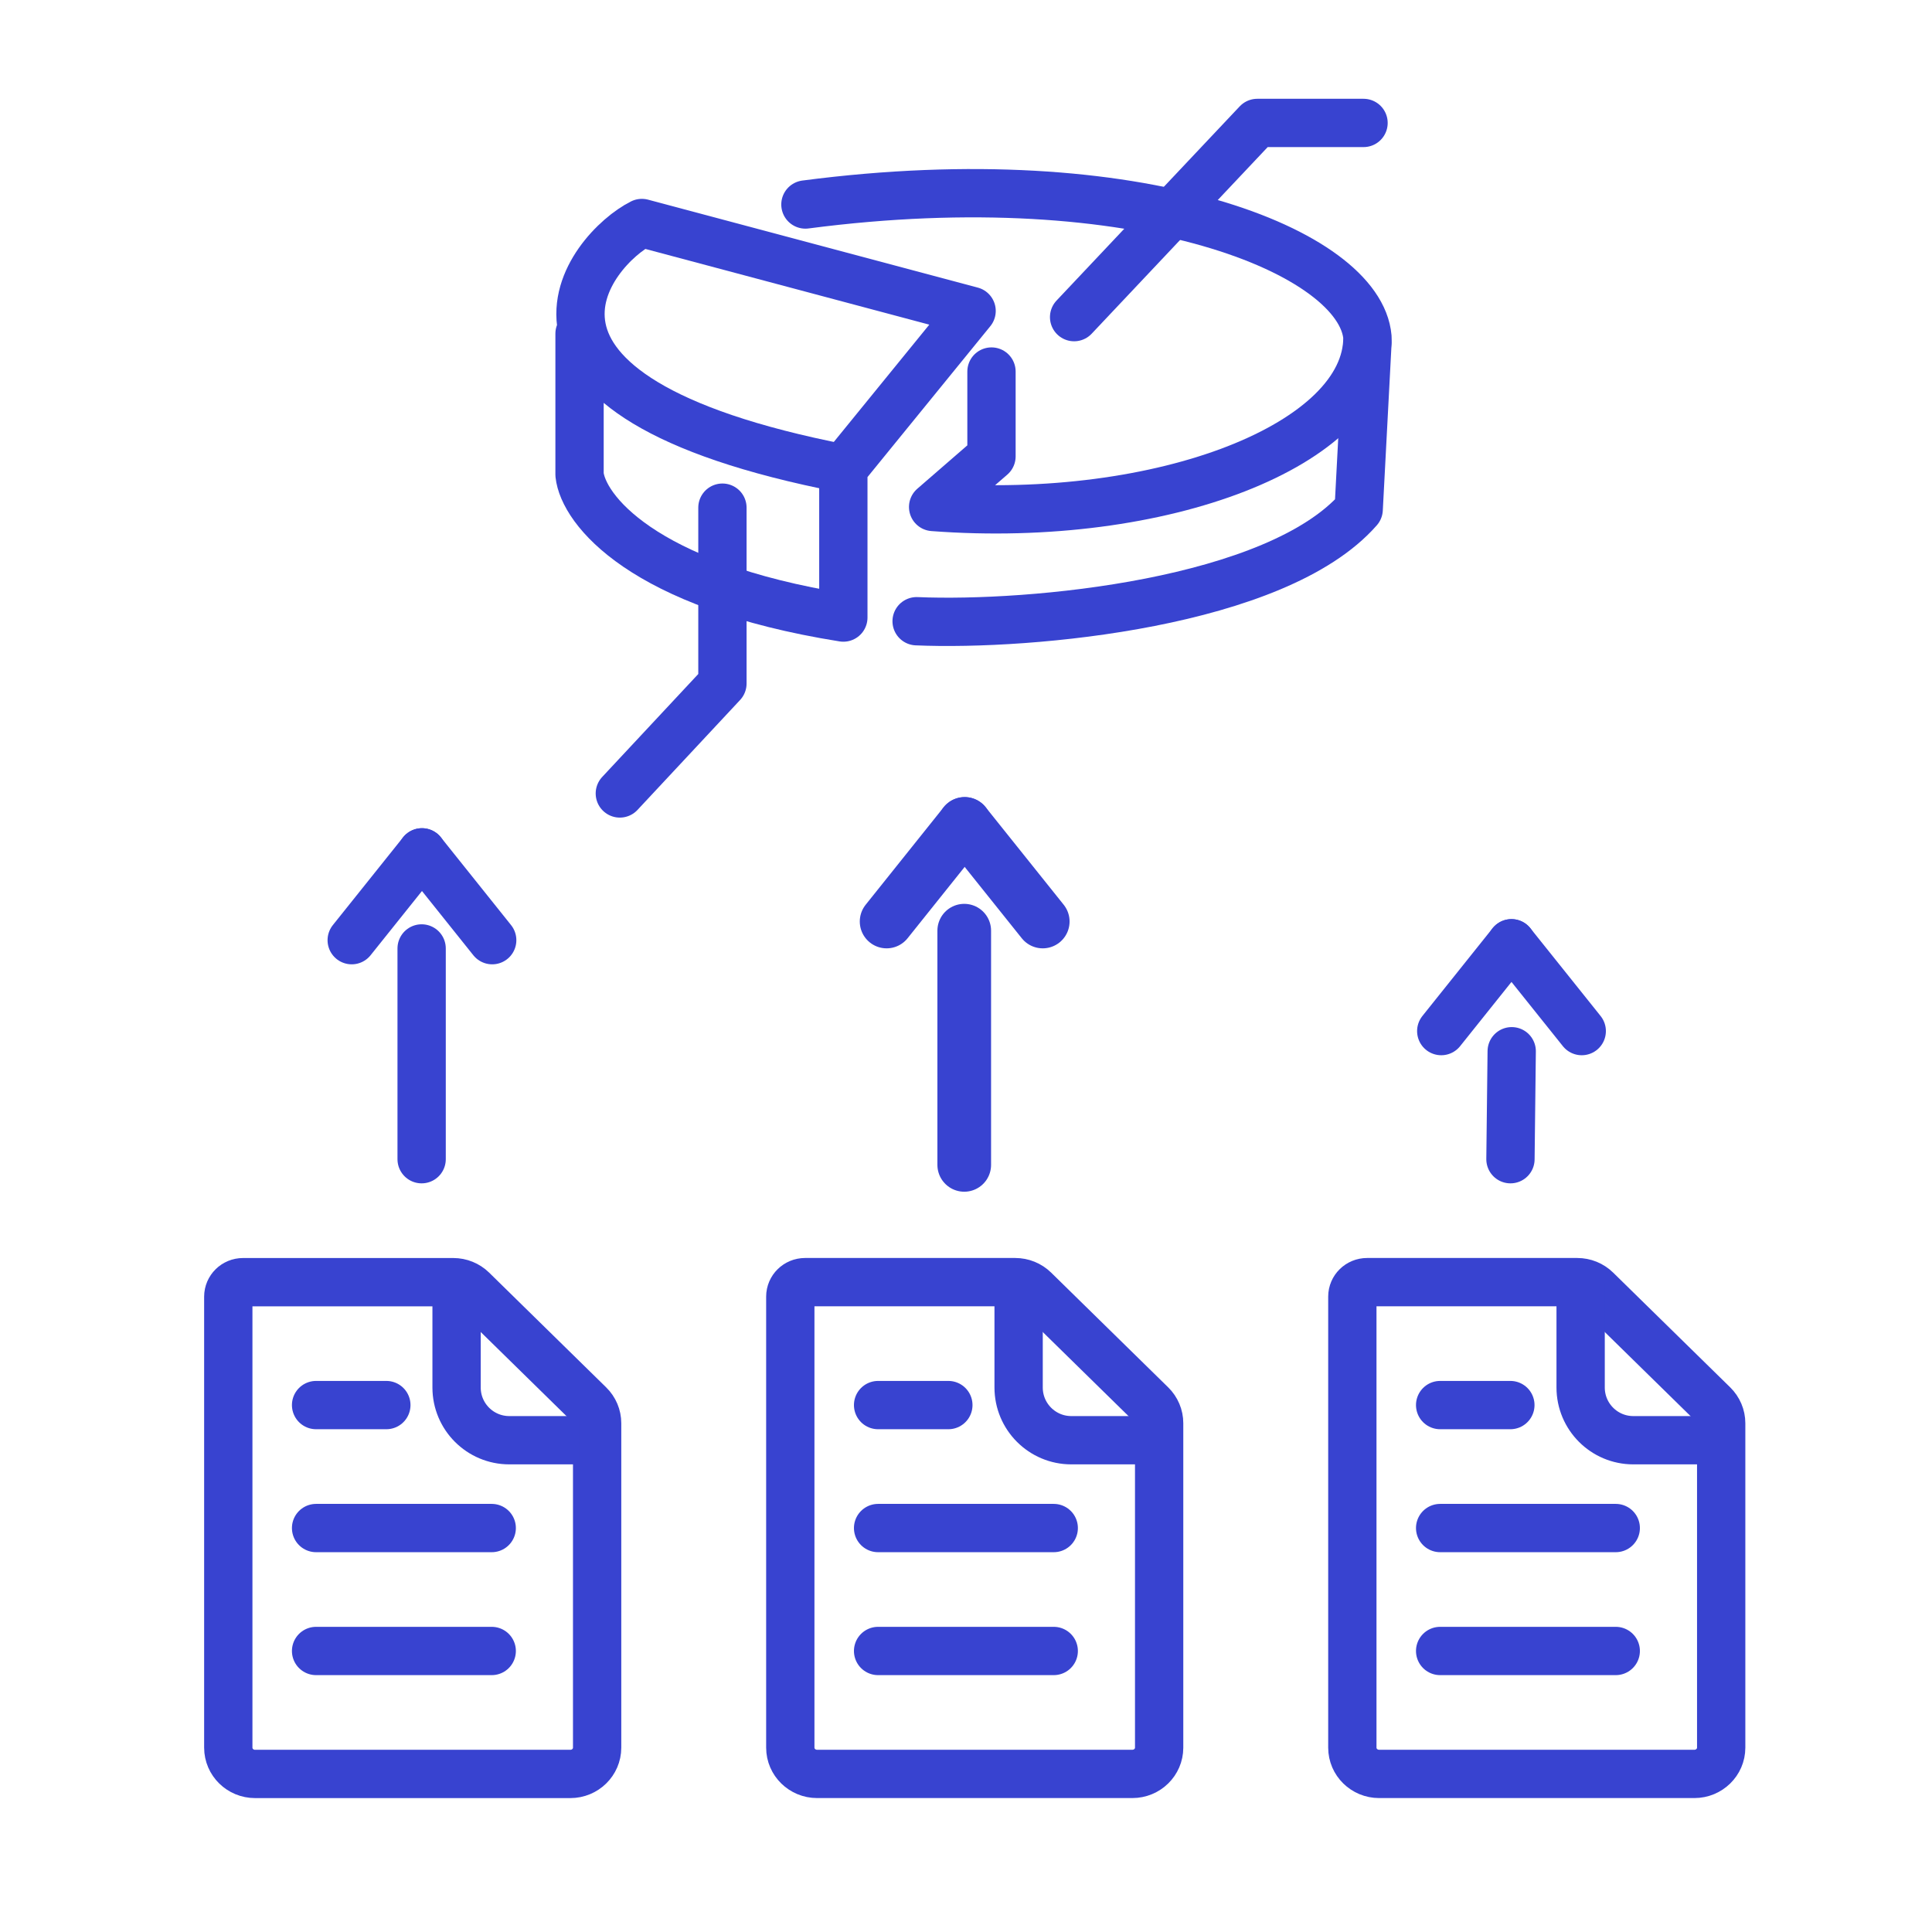 <?xml version="1.0" encoding="UTF-8"?>
<svg xmlns="http://www.w3.org/2000/svg" width="68" height="68" viewBox="0 0 68 68" fill="none">
  <path d="M37.805 11.162L44.252 4.327H47.992" stroke="#3843D0" stroke-width="1.7" stroke-linecap="round" stroke-linejoin="round"></path>
  <path d="M34.897 13.077V16.063L32.843 17.844C40.916 18.455 48.131 15.64 48.13 11.871C47.873 8.885 40.112 5.657 28.348 7.198" stroke="#3843D0" stroke-width="1.7" stroke-linecap="round" stroke-linejoin="round"></path>
  <path d="M20.398 11.745V16.707C20.527 17.911 22.565 20.602 29.683 21.736V16.489M29.683 16.489L34.197 10.944L22.591 7.849C20.785 8.752 16.4 13.91 29.683 16.489Z" stroke="#3843D0" stroke-width="1.7" stroke-linecap="round" stroke-linejoin="round"></path>
  <path d="M32.262 21.865C36.302 22.037 44.932 21.229 47.821 17.927L48.13 12.055" stroke="#3843D0" stroke-width="1.7" stroke-linecap="round" stroke-linejoin="round"></path>
  <path d="M21.816 27.927L25.427 24.058V17.868" stroke="#3843D0" stroke-width="1.7" stroke-linecap="round" stroke-linejoin="round"></path>
  <path d="M53.163 40.8L53.207 37" stroke="#3843D0" stroke-width="1.7" stroke-linecap="round"></path>
  <path d="M50.727 36.291L53.199 33.2" stroke="#3843D0" stroke-width="1.7" stroke-linecap="round"></path>
  <path d="M55.672 36.291L53.199 33.2" stroke="#3843D0" stroke-width="1.7" stroke-linecap="round"></path>
  <path d="M14.84 40.8L14.84 33.382" stroke="#3843D0" stroke-width="1.7" stroke-linecap="round"></path>
  <path d="M12.379 33.091L14.852 30" stroke="#3843D0" stroke-width="1.7" stroke-linecap="round"></path>
  <path d="M17.324 33.091L14.852 30" stroke="#3843D0" stroke-width="1.7" stroke-linecap="round"></path>
  <path d="M33.938 41L33.938 32.757" stroke="#3843D0" stroke-width="1.889" stroke-linecap="round"></path>
  <path d="M31.206 32.434L33.953 29" stroke="#3843D0" stroke-width="1.889" stroke-linecap="round"></path>
  <path d="M36.701 32.434L33.953 29" stroke="#3843D0" stroke-width="1.889" stroke-linecap="round"></path>
  <path d="M15.953 45.128H8.554C8.268 45.128 8.035 45.356 8.035 45.637V61.512C8.035 62.023 8.457 62.437 8.978 62.437H20.074C20.595 62.437 21.017 62.023 21.017 61.512V50.093C21.017 49.847 20.918 49.612 20.741 49.439L16.62 45.398C16.443 45.225 16.203 45.128 15.953 45.128Z" stroke="#3843D0" stroke-width="1.7"></path>
  <path d="M11.125 49.454H13.598" stroke="#3843D0" stroke-width="1.7" stroke-linecap="round"></path>
  <path d="M11.125 53.782H17.307" stroke="#3843D0" stroke-width="1.7" stroke-linecap="round"></path>
  <path d="M11.125 58.109H17.307" stroke="#3843D0" stroke-width="1.7" stroke-linecap="round"></path>
  <path d="M16.07 45.127V48.836C16.07 49.861 16.901 50.691 17.925 50.691H20.398" stroke="#3843D0" stroke-width="1.7"></path>
  <path d="M35.734 45.127H28.336C28.049 45.127 27.816 45.355 27.816 45.636V61.512C27.816 62.022 28.239 62.436 28.76 62.436H39.855C40.376 62.436 40.798 62.022 40.798 61.512V50.092C40.798 49.847 40.699 49.612 40.522 49.438L36.401 45.398C36.224 45.225 35.984 45.127 35.734 45.127Z" stroke="#3843D0" stroke-width="1.7"></path>
  <path d="M30.906 49.454H33.379" stroke="#3843D0" stroke-width="1.7" stroke-linecap="round"></path>
  <path d="M30.906 53.782H37.088" stroke="#3843D0" stroke-width="1.7" stroke-linecap="round"></path>
  <path d="M30.906 58.109H37.088" stroke="#3843D0" stroke-width="1.7" stroke-linecap="round"></path>
  <path d="M35.852 45.127V48.836C35.852 49.86 36.682 50.691 37.706 50.691H40.179" stroke="#3843D0" stroke-width="1.7"></path>
  <path d="M55.515 45.127H48.117C47.83 45.127 47.598 45.355 47.598 45.636V61.512C47.598 62.022 48.02 62.436 48.541 62.436H59.636C60.157 62.436 60.58 62.022 60.58 61.512V50.092C60.58 49.847 60.48 49.612 60.303 49.438L56.182 45.398C56.005 45.225 55.766 45.127 55.515 45.127Z" stroke="#3843D0" stroke-width="1.7"></path>
  <path d="M50.688 49.454H53.16" stroke="#3843D0" stroke-width="1.7" stroke-linecap="round"></path>
  <path d="M50.688 53.782H56.869" stroke="#3843D0" stroke-width="1.7" stroke-linecap="round"></path>
  <path d="M50.688 58.109H56.869" stroke="#3843D0" stroke-width="1.7" stroke-linecap="round"></path>
  <path d="M55.633 45.127V48.836C55.633 49.86 56.463 50.691 57.487 50.691H59.96" stroke="#3843D0" stroke-width="1.7"></path>
</svg>
